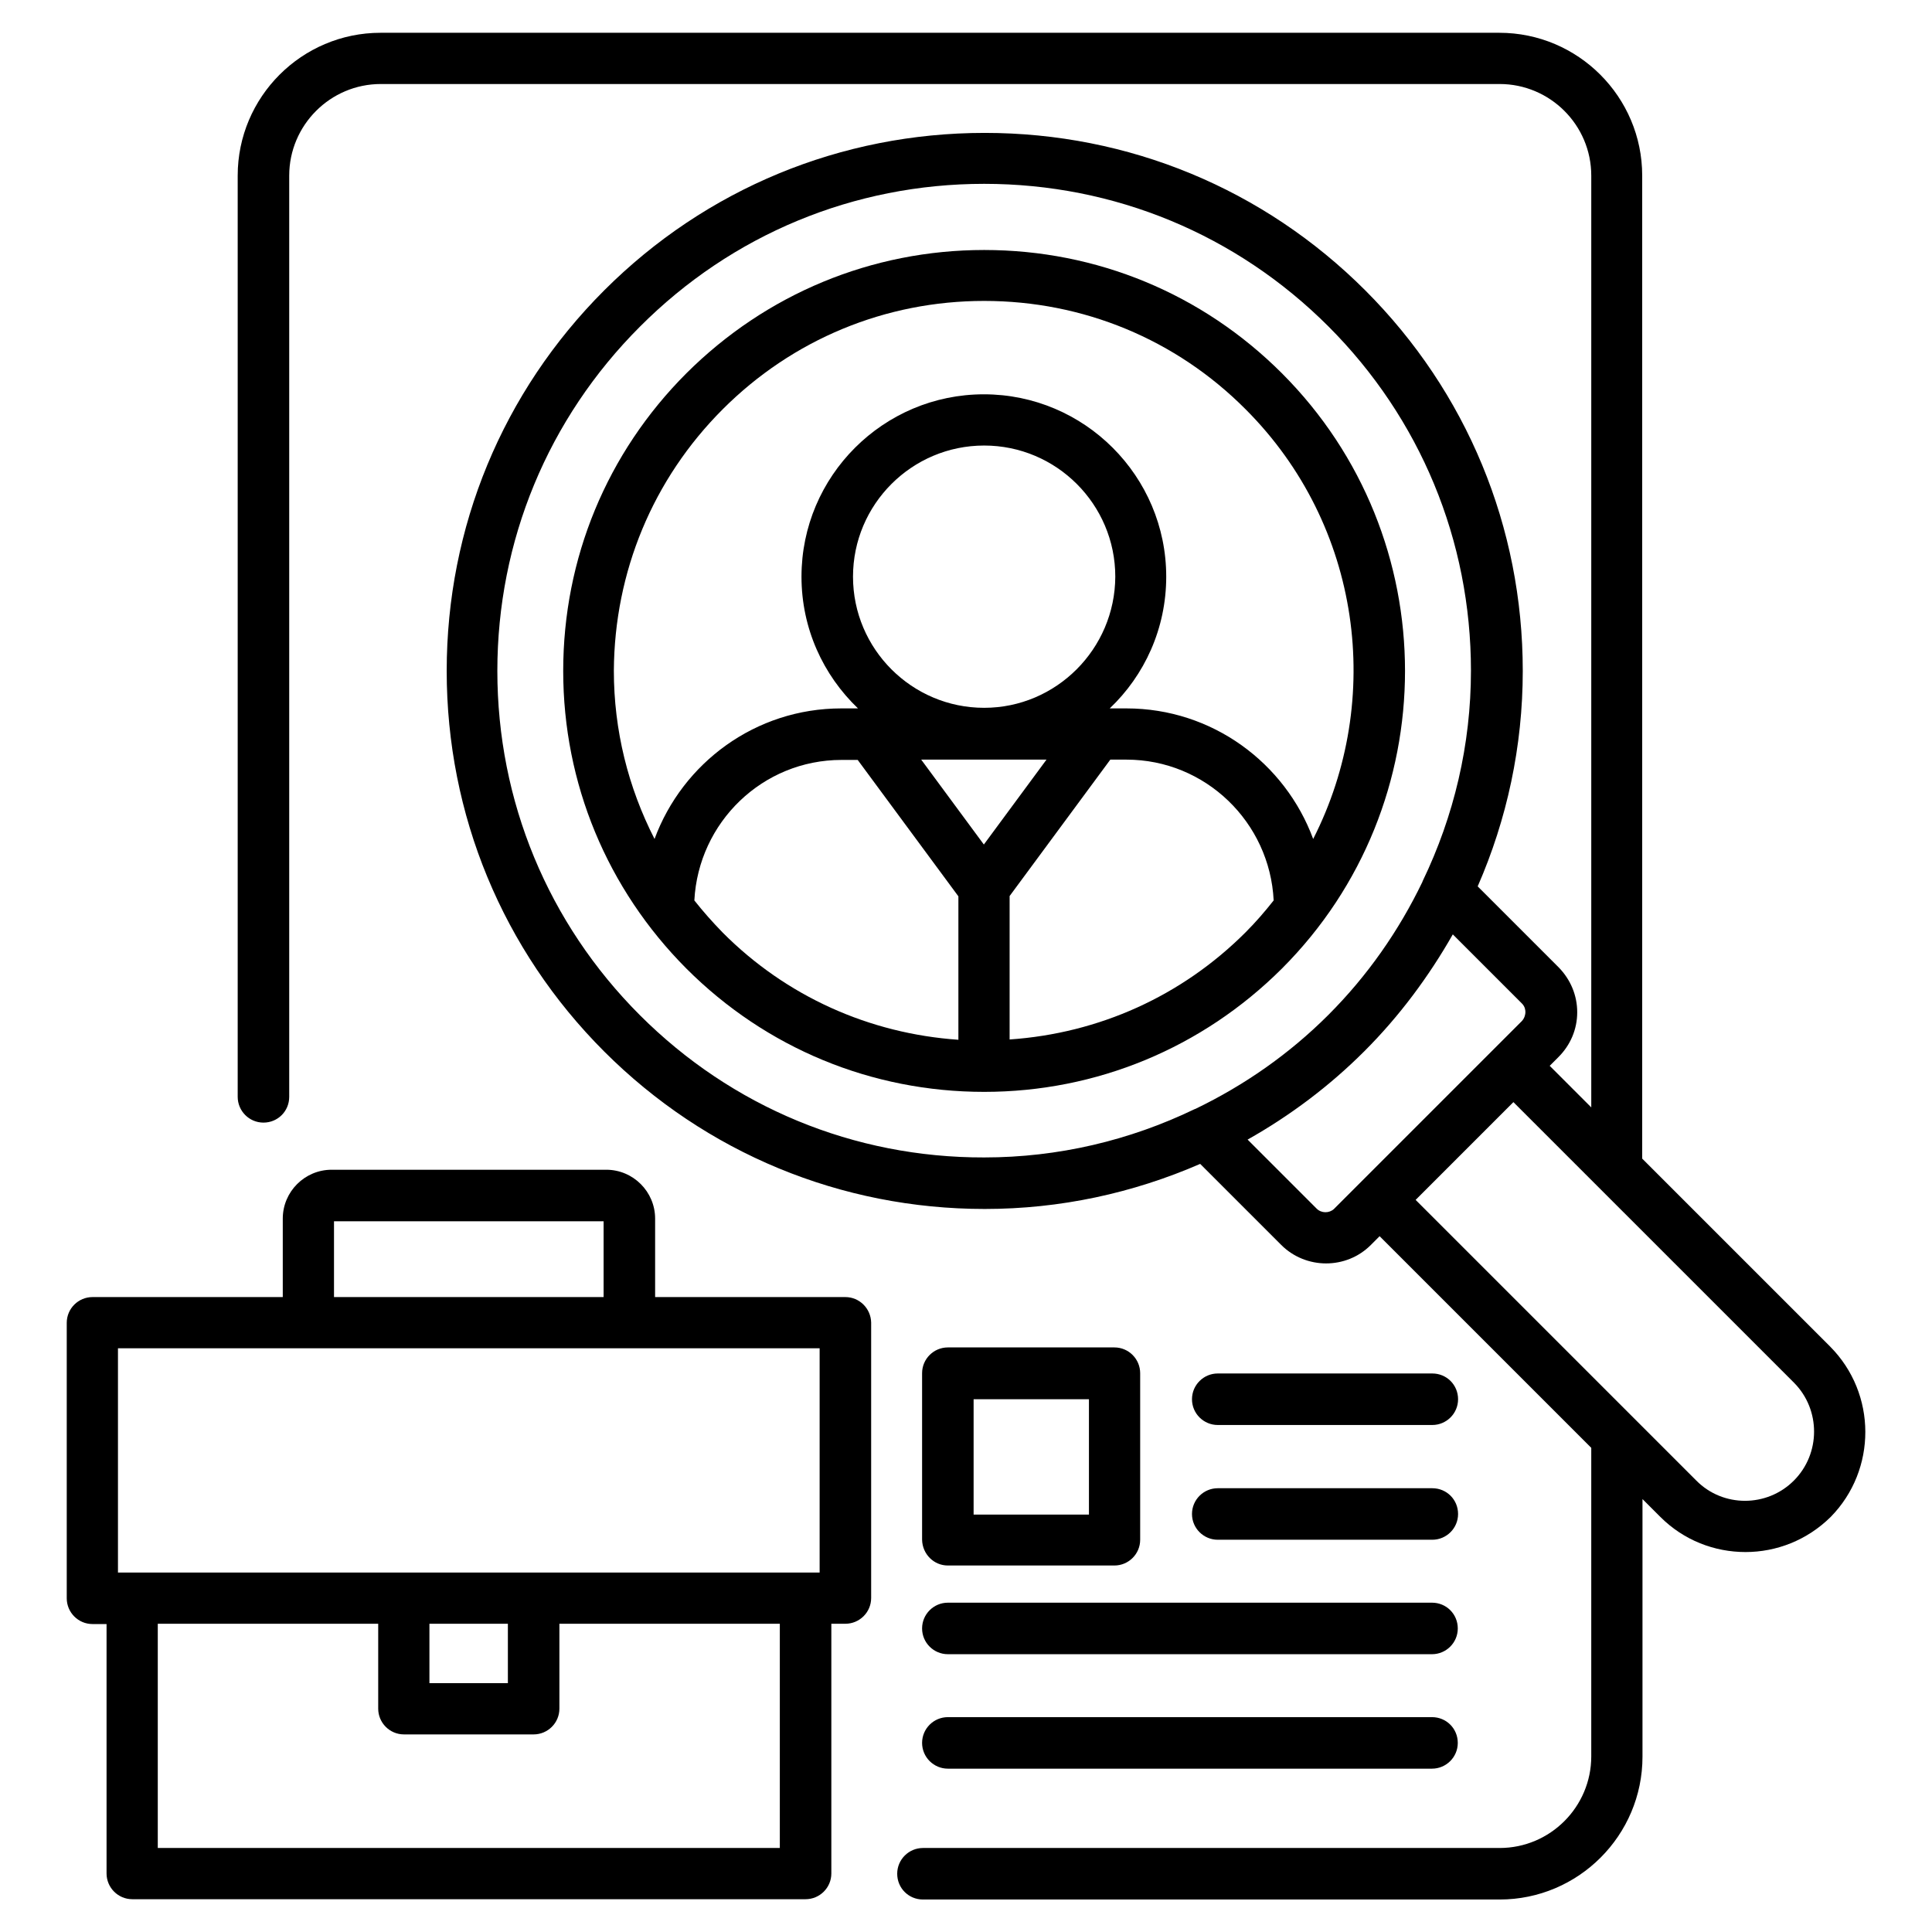 <svg id="Layer_1" enable-background="new 0 0 66 66" height="512" viewBox="0 0 66 66" width="512" xmlns="http://www.w3.org/2000/svg"><g><path d="m43.79 33.09c5.61-5.61 5.61-14.73 0-20.34-2.72-2.72-6.33-4.21-10.17-4.21s-7.45 1.5-10.17 4.21c-2.72 2.72-4.21 6.33-4.21 10.17s1.5 7.45 4.21 10.17c2.72 2.72 6.33 4.21 10.17 4.21 3.84 0 7.45-1.5 10.17-4.21zm-10.17-8.91c-2.47 0-4.48-2.01-4.48-4.48s2.01-4.48 4.48-4.48 4.48 2.01 4.48 4.48c-.01 2.47-2.02 4.48-4.48 4.48zm2.13 1.77-2.14 2.9-2.14-2.9zm-1.26 9.56v-4.9l3.44-4.66h.55c2.7 0 4.9 2.14 5.03 4.81-.3.38-.61.74-.96 1.09-2.18 2.18-5.01 3.45-8.06 3.66zm-9.8-21.53c2.39-2.39 5.56-3.7 8.93-3.7 3.38 0 6.55 1.31 8.93 3.7 3.97 3.97 4.73 9.93 2.31 14.68-.96-2.6-3.45-4.46-6.38-4.46h-.57c1.19-1.13 1.93-2.73 1.93-4.5 0-3.43-2.79-6.23-6.23-6.23-3.43 0-6.23 2.79-6.23 6.23 0 1.77.74 3.36 1.93 4.5h-.57c-2.93 0-5.42 1.86-6.38 4.46-.9-1.76-1.39-3.71-1.39-5.75.02-3.37 1.33-6.54 3.72-8.93zm-.97 16.78c.14-2.67 2.33-4.8 5.03-4.8h.55l3.44 4.66v4.9c-3.04-.21-5.88-1.48-8.05-3.66-.35-.36-.67-.72-.97-1.1z"/><path d="m62.52 46-6.42-6.42v-33.58c0-2.69-2.19-4.88-4.88-4.88h-38.22c-2.69 0-4.88 2.19-4.88 4.88v31.47c0 .48.39.88.88.88s.88-.39.88-.88v-31.47c0-1.72 1.4-3.13 3.13-3.13h38.22c1.72 0 3.13 1.4 3.13 3.13v31.83l-1.42-1.42.3-.3c.41-.41.64-.95.64-1.53s-.23-1.12-.63-1.53l-2.77-2.77c1-2.29 1.54-4.78 1.54-7.36 0-4.91-1.91-9.53-5.38-13s-8.09-5.38-13-5.38-9.53 1.91-13 5.38-5.38 8.09-5.38 13 1.91 9.53 5.38 13 8.09 5.38 13 5.38c2.58 0 5.06-.54 7.36-1.54l2.77 2.77c.42.42.98.63 1.53.63.56 0 1.11-.21 1.53-.63l.3-.3 7.23 7.23v10.54c0 1.72-1.4 3.13-3.13 3.13h-19.7c-.48 0-.88.39-.88.88s.39.88.88.88h19.7c2.69 0 4.88-2.19 4.88-4.88v-8.8l.61.61c.8.8 1.85 1.2 2.91 1.2 1.05 0 2.1-.4 2.91-1.2 1.58-1.61 1.58-4.21-.02-5.82zm-40.66-11.32c-3.14-3.14-4.87-7.32-4.87-11.76s1.73-8.62 4.87-11.76c3.14-3.15 7.31-4.88 11.76-4.88s8.62 1.73 11.76 4.87 4.87 7.32 4.87 11.76c0 2.53-.58 4.97-1.65 7.19 0 .01-.01.02-.01.03-.8 1.66-1.87 3.2-3.21 4.54s-2.88 2.41-4.54 3.21c-.01 0-.02.01-.03.01-2.22 1.07-4.66 1.65-7.19 1.65-4.45.01-8.62-1.72-11.76-4.86zm23.12 6.61-2.36-2.36c1.44-.81 2.79-1.82 3.99-3.02s2.2-2.55 3.02-3.99l2.36 2.36c.11.11.12.23.12.3 0 .06-.02.19-.12.3l-6.42 6.42c-.16.15-.43.15-.59-.01zm16.3 9.29c-.92.92-2.42.92-3.33 0l-9.59-9.59 3.34-3.34 2.91 2.91 6.68 6.68c.91.92.91 2.42-.01 3.34z"/><path d="m28.88 44.31h-6.5v-2.68c0-.92-.75-1.67-1.67-1.67h-9.38c-.92 0-1.67.75-1.67 1.67v2.68h-6.5c-.48 0-.88.39-.88.88v9.41c0 .48.39.88.88.88h.48v8.52c0 .48.39.88.88.88h23c.48 0 .88-.39.88-.88v-8.53h.48c.48 0 .88-.39.88-.88v-9.41c-.01-.48-.4-.87-.88-.87zm-17.47-2.59h9.21v2.59h-9.21zm-7.38 4.34h23.97v7.66h-.48-23-.49zm10.64 9.41h2.68v2.03h-2.68zm11.97 7.66h-21.25v-7.66h7.53v2.9c0 .48.39.88.88.88h4.43c.48 0 .88-.39.88-.88v-2.9h7.53z"/><path d="m41.6 48.68h7.33c.48 0 .88-.39.88-.88s-.39-.88-.88-.88h-7.33c-.48 0-.88.39-.88.88s.4.88.88.88z"/><path d="m41.6 52.6h7.33c.48 0 .88-.39.88-.88s-.39-.88-.88-.88h-7.33c-.48 0-.88.39-.88.88s.4.88.88.88z"/><path d="m32.38 56.51h16.54c.48 0 .88-.39.88-.88s-.39-.88-.88-.88h-16.54c-.48 0-.88.39-.88.88s.4.88.88.88z"/><path d="m32.38 60.42h16.54c.48 0 .88-.39.88-.88s-.39-.88-.88-.88h-16.54c-.48 0-.88.39-.88.88s.4.88.88.88z"/><path d="m32.38 53.48h5.69c.48 0 .88-.39.88-.88v-5.69c0-.48-.39-.88-.88-.88h-5.69c-.48 0-.88.39-.88.88v5.69c.01.49.4.88.88.88zm.88-5.68h3.94v3.94h-3.94z"/></g></svg>